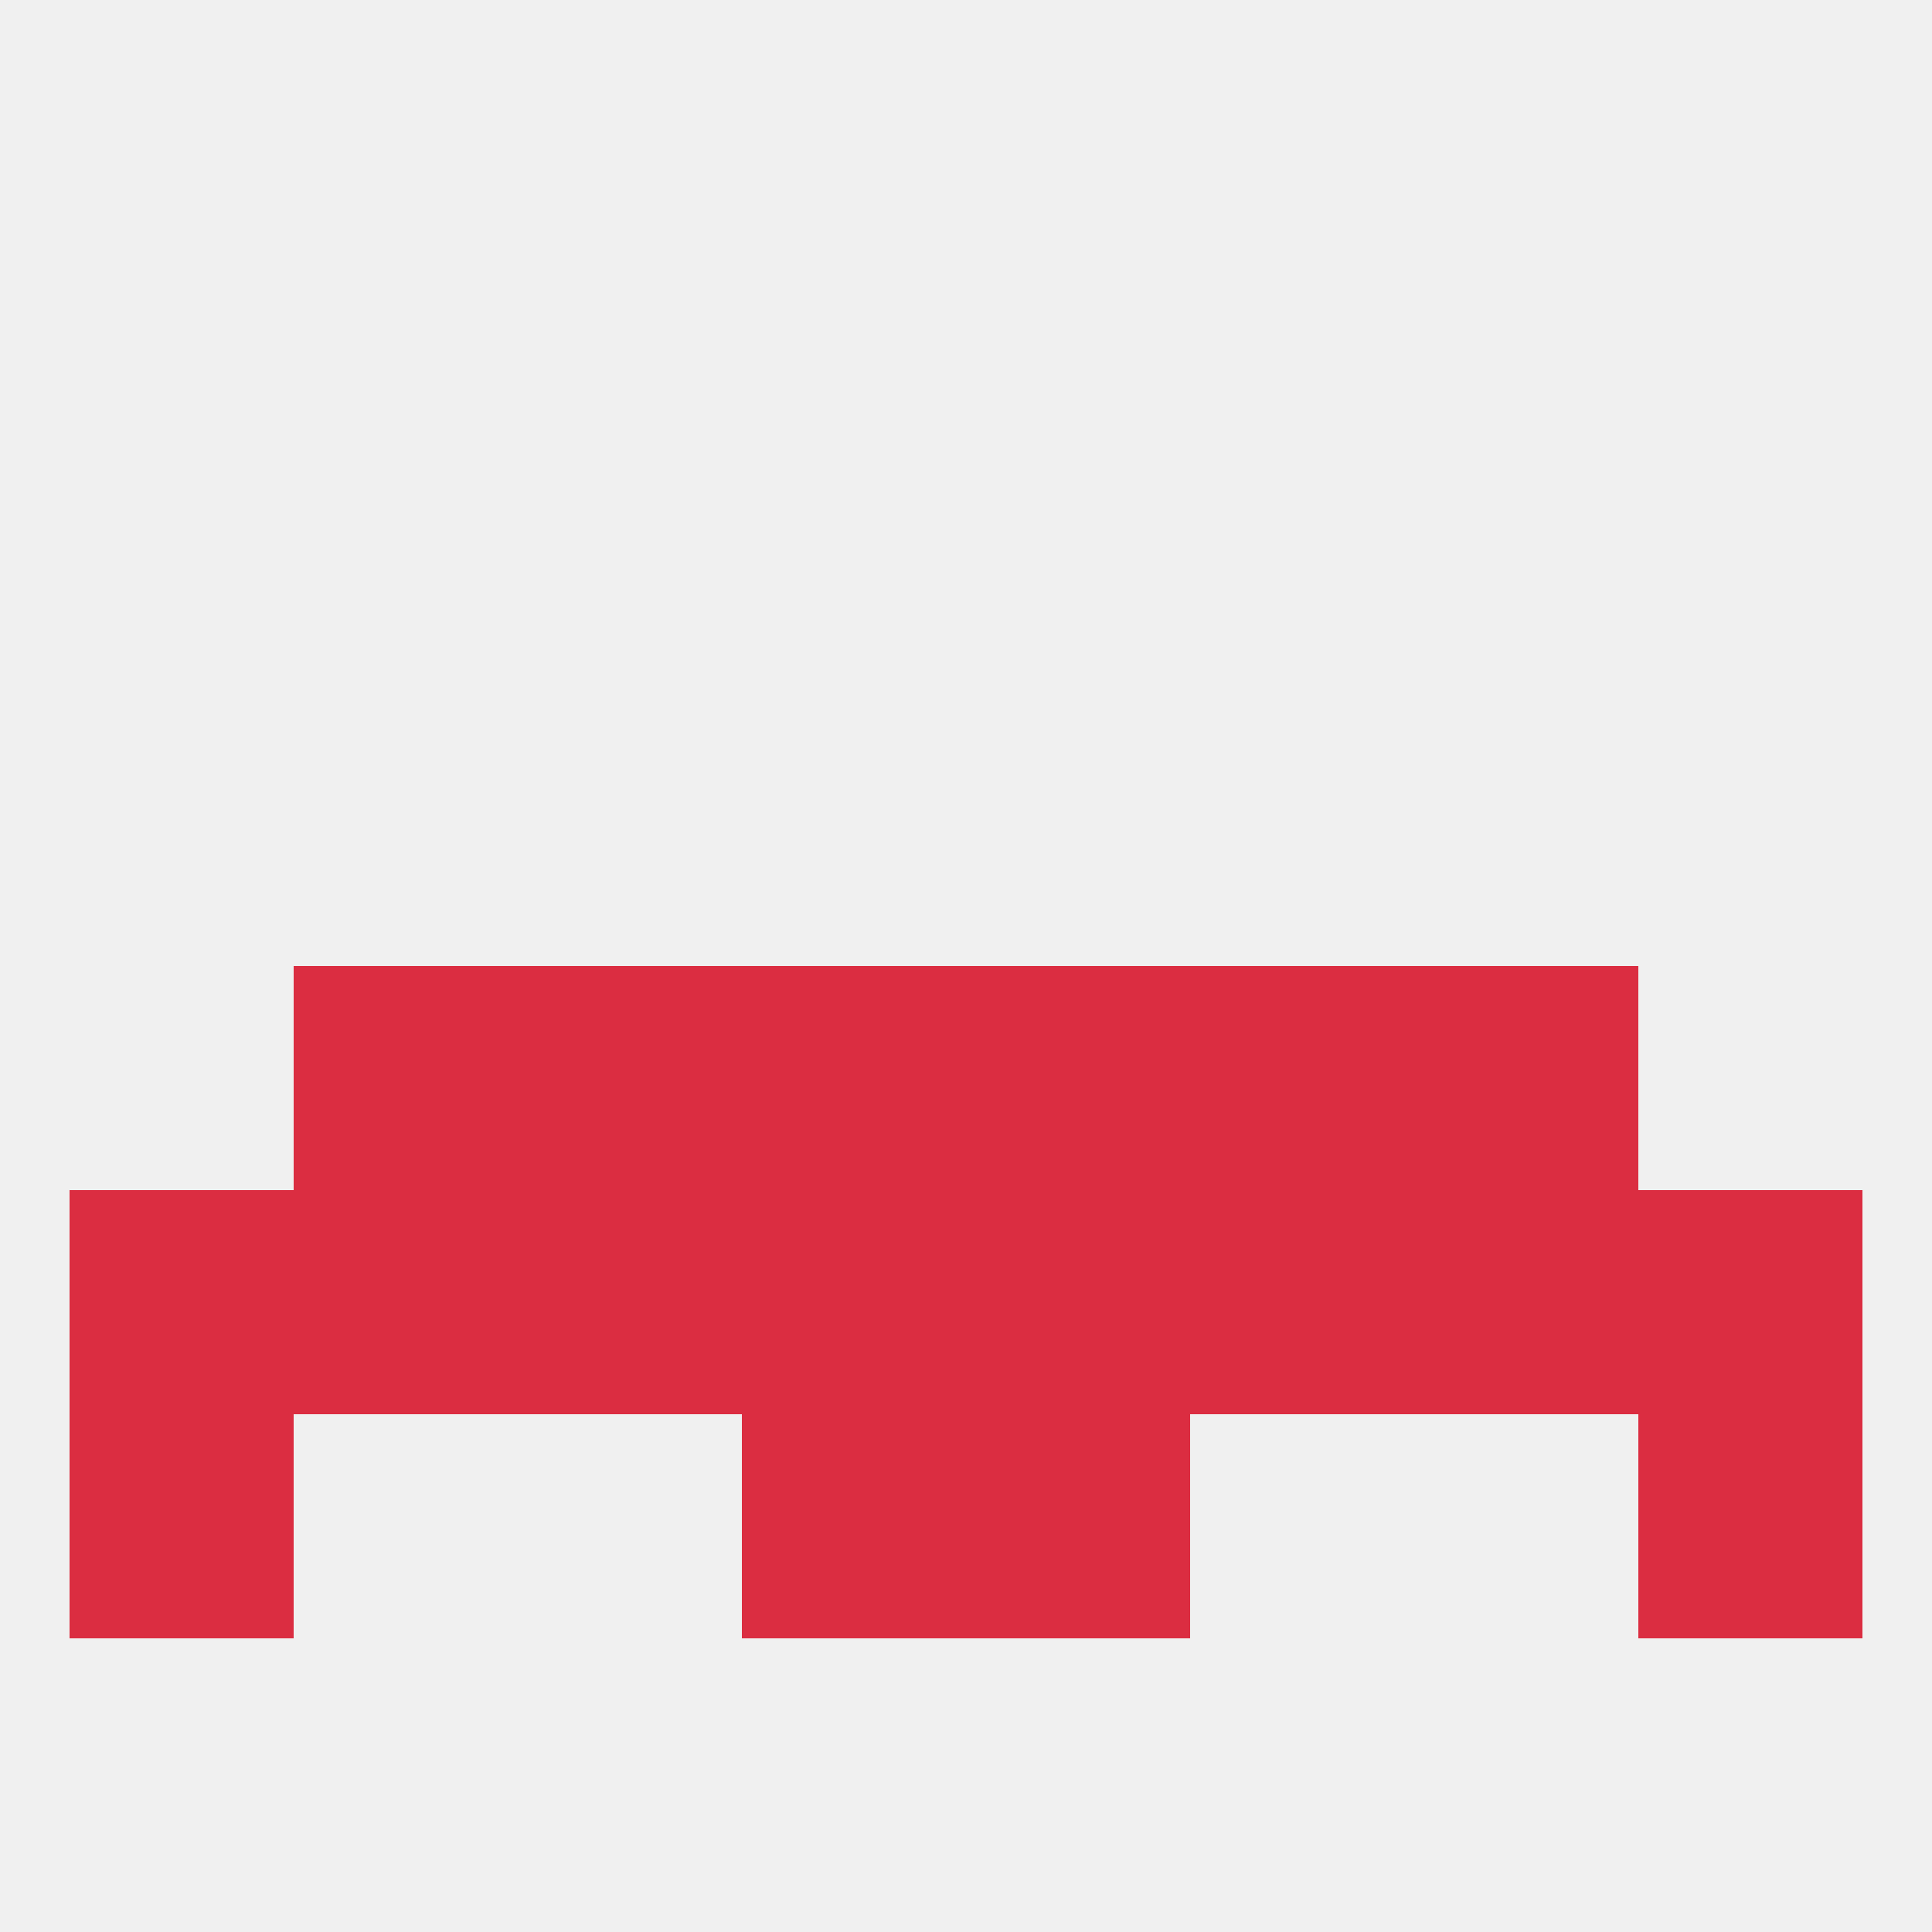 
<!--   <?xml version="1.0"?> -->
<svg version="1.1" baseprofile="full" xmlns="http://www.w3.org/2000/svg" xmlns:xlink="http://www.w3.org/1999/xlink" xmlns:ev="http://www.w3.org/2001/xml-events" width="250" height="250" viewBox="0 0 250 250" >
	<rect width="100%" height="100%" fill="rgba(240,240,240,255)"/>

	<rect x="96" y="183" width="29" height="29" fill="rgba(219,45,65,255)"/>
	<rect x="125" y="183" width="29" height="29" fill="rgba(219,45,65,255)"/>
	<rect x="9" y="183" width="29" height="29" fill="rgba(219,45,65,255)"/>
	<rect x="212" y="183" width="29" height="29" fill="rgba(219,45,65,255)"/>
	<rect x="154" y="125" width="29" height="29" fill="rgba(219,45,65,255)"/>
	<rect x="38" y="125" width="29" height="29" fill="rgba(219,45,65,255)"/>
	<rect x="183" y="125" width="29" height="29" fill="rgba(219,45,65,255)"/>
	<rect x="96" y="125" width="29" height="29" fill="rgba(219,45,65,255)"/>
	<rect x="125" y="125" width="29" height="29" fill="rgba(219,45,65,255)"/>
	<rect x="67" y="125" width="29" height="29" fill="rgba(219,45,65,255)"/>
	<rect x="96" y="154" width="29" height="29" fill="rgba(219,45,65,255)"/>
	<rect x="125" y="154" width="29" height="29" fill="rgba(219,45,65,255)"/>
	<rect x="67" y="154" width="29" height="29" fill="rgba(219,45,65,255)"/>
	<rect x="38" y="154" width="29" height="29" fill="rgba(219,45,65,255)"/>
	<rect x="9" y="154" width="29" height="29" fill="rgba(219,45,65,255)"/>
	<rect x="212" y="154" width="29" height="29" fill="rgba(219,45,65,255)"/>
	<rect x="154" y="154" width="29" height="29" fill="rgba(219,45,65,255)"/>
	<rect x="183" y="154" width="29" height="29" fill="rgba(219,45,65,255)"/>
</svg>